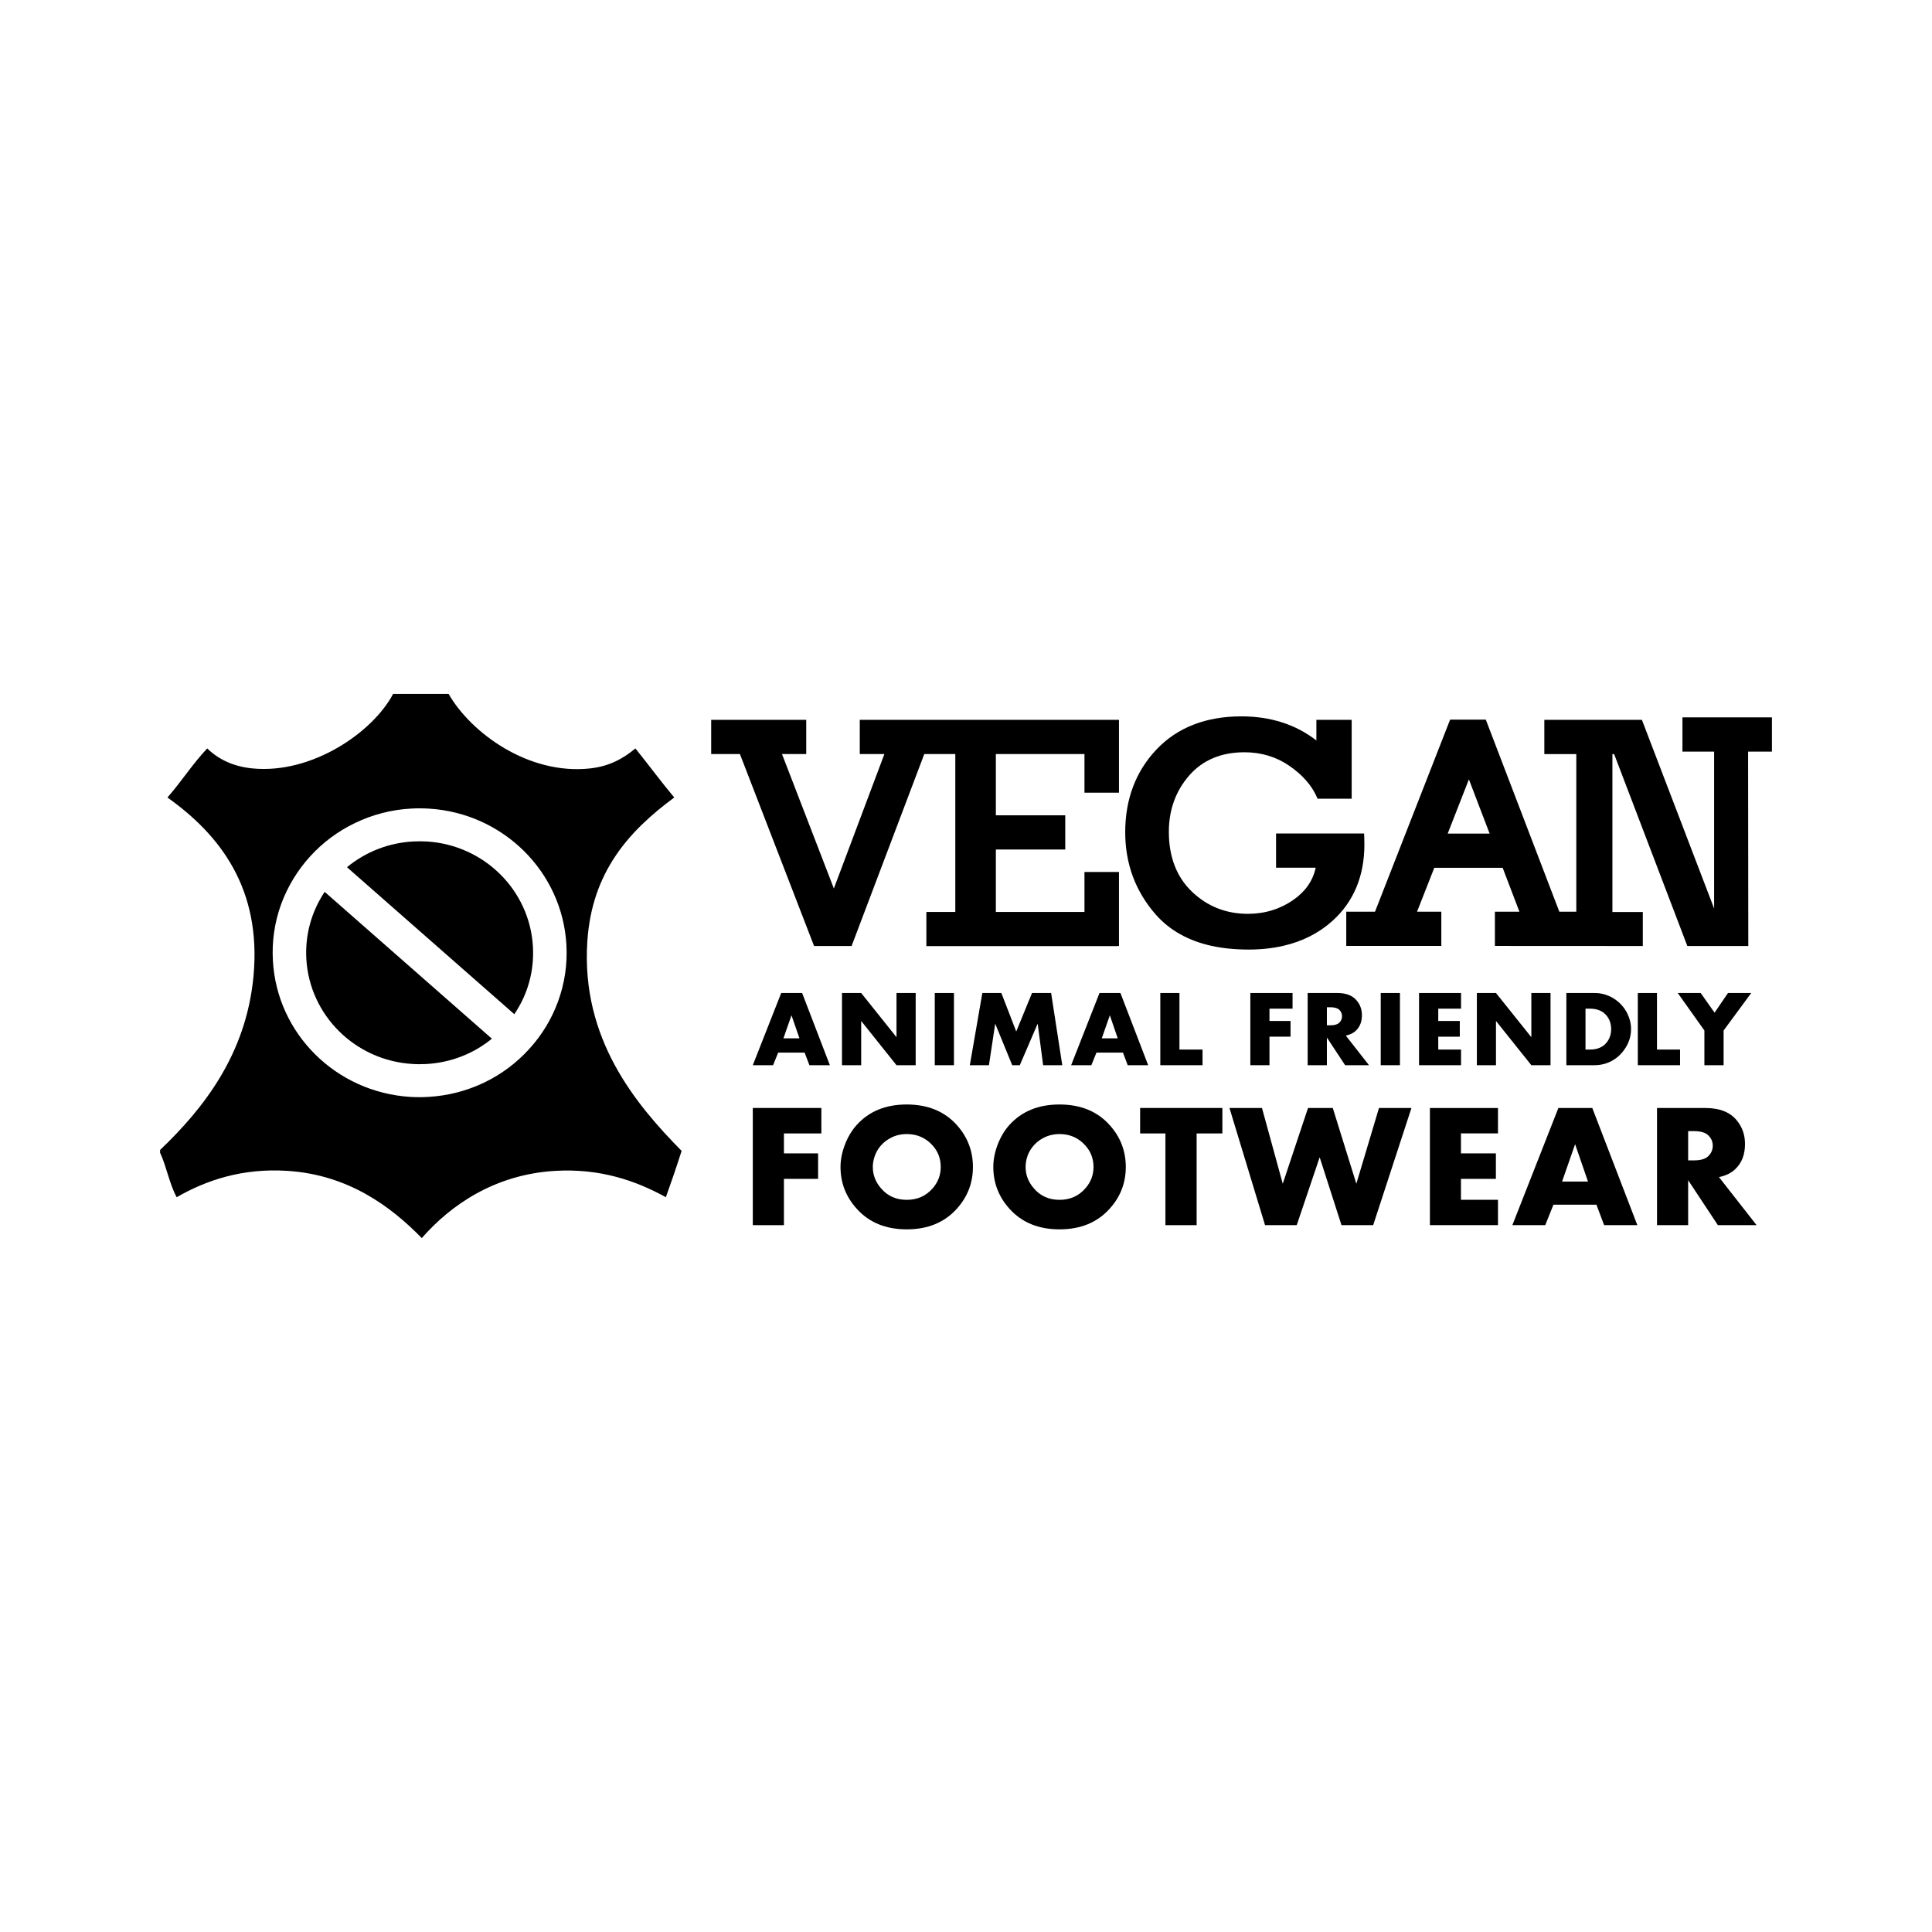 <?xml version="1.0" encoding="utf-8"?>
<!-- Generator: Adobe Illustrator 16.0.0, SVG Export Plug-In . SVG Version: 6.00 Build 0)  -->
<!DOCTYPE svg PUBLIC "-//W3C//DTD SVG 1.1//EN" "http://www.w3.org/Graphics/SVG/1.1/DTD/svg11.dtd">
<svg version="1.1" id="Capa_1" xmlns="http://www.w3.org/2000/svg" xmlns:xlink="http://www.w3.org/1999/xlink" x="0px" y="0px"
	 width="300px" height="300px" viewBox="0 0 300 300" enable-background="new 0 0 300 300" xml:space="preserve">
<g>
	<path d="M66.293,130.667c-0.691-0.041-1.41-0.041-2.116-0.006c-3.823,0.211-7.372,1.594-10.299,4l25.983,22.822
		c2.111-3.105,3.106-6.732,2.891-10.508C82.249,138.229,75.182,131.221,66.293,130.667"/>
	<path d="M47.568,148.911c0.506,8.746,7.582,15.76,16.466,16.301c0.698,0.049,1.414,0.043,2.118,0.012
		c3.796-0.209,7.33-1.568,10.229-3.934l-25.967-22.803C48.344,141.59,47.36,145.192,47.568,148.911"/>
	<path d="M91.196,146.258c0.688-10.941,6.566-17.295,13.501-22.424c-2.074-2.475-4-5.102-6.033-7.617
		c-1.936,1.613-4.083,2.779-7.037,3.104c-9.559,1.043-18.479-5.496-21.971-11.572h-8.614c-3.137,5.955-12.581,12.471-21.829,11.572
		c-2.866-0.281-5.219-1.336-7.035-3.104c-2.244,2.352-4.023,5.168-6.178,7.617c8.064,5.73,14.653,14.063,13.359,27.789
		c-1.143,12.104-7.773,20.531-14.502,26.943v0.428c1.01,2.158,1.456,4.871,2.58,6.91c4.578-2.641,10.234-4.553,17.24-4.09
		c9.432,0.619,16.01,5.521,20.819,10.438c4.464-5.121,11.323-9.879,20.674-10.438c7.011-0.414,12.558,1.516,17.228,4.09
		c0.846-2.369,1.668-4.764,2.443-7.193C98.652,171.415,90.241,161.309,91.196,146.258 M86.655,155.504
		c-1.001,2.736-2.505,5.221-4.484,7.387c-1.97,2.164-4.313,3.922-6.96,5.197c-2.749,1.316-5.697,2.074-8.771,2.242
		c-0.433,0.023-0.87,0.037-1.296,0.037c-0.481,0-0.962-0.014-1.435-0.041c-11.522-0.717-20.693-9.793-21.333-21.133
		c-0.178-3.014,0.259-5.984,1.287-8.813c1.008-2.727,2.512-5.209,4.481-7.387c1.976-2.172,4.321-3.916,6.974-5.191
		c2.744-1.324,5.697-2.088,8.771-2.25c0.896-0.055,1.828-0.041,2.726,0.012c11.516,0.705,20.691,9.793,21.335,21.127
		C88.122,149.717,87.688,152.678,86.655,155.504"/>
	<path d="M128.862,165.405h-3.176l-0.746-1.955h-4.109l-0.787,1.955h-3.152l4.412-11.211h3.248L128.862,165.405z M124.14,161.231
		l-1.239-3.574l-1.251,3.574H124.14z"/>
	<polygon points="142.186,165.405 139.208,165.405 133.725,158.536 133.725,165.405 130.744,165.405 130.744,154.194 
		133.725,154.194 139.208,161.055 139.208,154.194 142.186,154.194 	"/>
	<rect x="145.151" y="154.194" width="2.978" height="11.211"/>
	<polygon points="164.951,165.405 161.977,165.405 161.128,158.952 158.354,165.405 157.176,165.405 154.535,158.952 
		153.561,165.405 150.594,165.405 152.537,154.194 155.488,154.194 157.801,160.172 160.25,154.194 163.218,154.194 	"/>
	<path d="M178.289,165.405h-3.179l-0.736-1.955h-4.118l-0.791,1.955h-3.14l4.406-11.211h3.248L178.289,165.405z M173.562,161.231
		l-1.227-3.574l-1.251,3.574H173.562z"/>
	<polygon points="186.729,165.405 180.172,165.405 180.172,154.194 183.144,154.194 183.144,162.975 186.729,162.975 	"/>
	<polygon points="260.877,165.405 254.32,165.405 254.32,154.194 257.295,154.194 257.295,162.975 260.877,162.975 	"/>
	<polygon points="200.706,156.624 197.123,156.624 197.123,158.536 200.394,158.536 200.394,160.973 197.123,160.973 
		197.123,165.405 194.152,165.405 194.152,154.194 200.706,154.194 	"/>
	<path d="M212.579,165.405h-3.708l-2.834-4.301v4.301h-2.985v-11.211h4.634c1.354,0,2.356,0.396,3.003,1.195
		c0.529,0.633,0.791,1.383,0.791,2.25c0,0.994-0.304,1.787-0.912,2.375c-0.378,0.381-0.911,0.652-1.595,0.789L212.579,165.405z
		 M208.391,157.801c0-0.396-0.147-0.734-0.438-1.01c-0.29-0.26-0.741-0.385-1.361-0.385h-0.554v2.803h0.554
		c0.63,0,1.078-0.133,1.361-0.393C208.243,158.536,208.391,158.206,208.391,157.801"/>
	<rect x="214.399" y="154.194" width="2.983" height="11.211"/>
	<polygon points="226.869,165.405 220.349,165.405 220.349,154.194 226.869,154.194 226.869,156.624 223.332,156.624 
		223.332,158.536 226.677,158.536 226.677,160.977 223.332,160.977 223.332,162.975 226.869,162.975 	"/>
	<polygon points="240.765,165.405 237.786,165.405 232.295,158.536 232.295,165.405 229.326,165.405 229.326,154.194 
		232.295,154.194 237.786,161.055 237.786,154.194 240.765,154.194 	"/>
	<path d="M253.268,159.799c0,1.16-0.361,2.242-1.077,3.23c-0.722,0.998-1.639,1.695-2.758,2.074
		c-0.593,0.205-1.203,0.301-1.81,0.301h-4.398v-11.211h4.398c1.069,0,2.066,0.293,2.982,0.871c0.905,0.57,1.585,1.334,2.075,2.285
		C253.071,158.145,253.268,158.952,253.268,159.799 M250.179,159.799c0-0.777-0.216-1.457-0.662-2.033
		c-0.587-0.758-1.472-1.143-2.635-1.143h-0.686v6.352h0.686c1.173,0,2.057-0.385,2.635-1.148
		C249.963,161.249,250.179,160.569,250.179,159.799"/>
	<polygon points="271.93,154.194 267.641,160.014 267.641,165.405 264.657,165.405 264.657,160.014 260.519,154.194 
		264.079,154.194 266.239,157.249 268.321,154.194 	"/>
	<path d="M275.143,111.393H261.25v5.318h4.917v24.363l-11.212-29.297h-15.152v5.318h4.965v24.477h-2.635l-11.417-29.824h-5.546
		l-11.661,29.824h-4.463v5.311h14.762v-5.311h-3.772l2.681-6.822h10.616l2.602,6.822h-3.808v5.311l22.967,0.012v-5.281h-4.72
		v-24.518h0.269l11.366,29.799h9.466l-0.031-30.184h3.7V111.393z M224.797,129.44l3.293-8.422l3.219,8.422H224.797z"/>
	<polygon points="133.506,117.09 137.328,117.09 129.482,137.963 121.428,117.09 125.192,117.09 125.192,111.778 110.432,111.778 
		110.432,117.09 114.895,117.09 126.408,146.895 132.236,146.895 143.521,117.09 148.34,117.09 148.34,141.608 143.846,141.608 
		143.846,146.915 173.22,146.915 173.754,146.895 173.754,135.401 168.395,135.401 168.395,141.608 154.637,141.608 
		154.637,131.913 165.412,131.913 165.412,126.6 154.637,126.6 154.637,117.09 168.395,117.09 168.395,123.092 173.754,123.092 
		173.754,111.778 133.506,111.778 	"/>
	<path d="M211.837,129.926l-0.019-0.504h-13.672v5.311h6.159c-0.448,2.045-1.588,3.68-3.461,4.992
		c-2.062,1.443-4.443,2.174-7.079,2.174c-3.364,0-6.285-1.15-8.673-3.432c-2.382-2.271-3.594-5.406-3.594-9.305
		c0-3.404,1.065-6.346,3.167-8.752c2.078-2.383,4.965-3.598,8.578-3.598c2.601,0,4.943,0.711,6.965,2.105
		c2.027,1.396,3.453,3.016,4.244,4.795l0.138,0.313h5.297v-12.248h-5.479v3.201c-3.203-2.486-7.117-3.742-11.64-3.742
		c-5.516,0-9.955,1.727-13.191,5.143c-3.222,3.4-4.854,7.725-4.854,12.855c0,4.896,1.597,9.197,4.746,12.781
		c2.141,2.438,5.064,4.074,8.691,4.867c1.745,0.379,3.676,0.566,5.728,0.566c1.879,0,3.678-0.188,5.347-0.572
		c2.983-0.68,5.567-1.984,7.664-3.879c3.291-2.961,4.963-6.955,4.963-11.881C211.861,130.774,211.854,130.377,211.837,129.926"/>
	<polygon points="127.541,175.999 121.728,175.999 121.728,179.096 127.033,179.096 127.033,183.053 121.728,183.053 
		121.728,190.243 116.892,190.243 116.892,172.045 127.541,172.045 	"/>
	<path d="M151.076,181.202c0,2.479-0.834,4.65-2.511,6.502c-1.917,2.125-4.503,3.189-7.77,3.189c-3.252,0-5.844-1.064-7.753-3.189
		c-1.685-1.852-2.527-4.023-2.527-6.502c0-1.119,0.229-2.279,0.687-3.471c0.457-1.18,1.062-2.203,1.829-3.051
		c1.914-2.117,4.498-3.176,7.765-3.176s5.853,1.059,7.77,3.176C150.242,176.551,151.076,178.729,151.076,181.202 M146.077,181.202
		c0-1.277-0.421-2.4-1.25-3.326c-1.074-1.197-2.426-1.781-4.031-1.781c-1.112,0-2.12,0.301-3.017,0.914
		c-0.905,0.607-1.537,1.42-1.922,2.426c-0.216,0.588-0.328,1.172-0.328,1.768c0,1.227,0.418,2.326,1.257,3.297
		c1.032,1.221,2.37,1.809,4.01,1.809c1.637,0,2.979-0.588,4.031-1.791C145.656,183.571,146.077,182.465,146.077,181.202"/>
	<path d="M174.813,181.202c0,2.479-0.831,4.65-2.521,6.502c-1.913,2.125-4.506,3.189-7.771,3.189c-3.265,0-5.844-1.064-7.767-3.189
		c-1.667-1.852-2.513-4.023-2.513-6.502c0-1.119,0.222-2.279,0.675-3.471c0.456-1.18,1.062-2.203,1.825-3.051
		c1.916-2.117,4.513-3.176,7.779-3.176c3.266,0,5.858,1.059,7.771,3.176C173.982,176.551,174.813,178.729,174.813,181.202
		 M169.801,181.202c0-1.277-0.426-2.4-1.262-3.326c-1.068-1.197-2.406-1.781-4.018-1.781c-1.107,0-2.112,0.301-3.027,0.914
		c-0.891,0.607-1.536,1.42-1.921,2.426c-0.212,0.588-0.318,1.172-0.318,1.768c0,1.227,0.418,2.326,1.263,3.297
		c1.031,1.221,2.357,1.809,4.004,1.809c1.629,0,2.977-0.588,4.018-1.791C169.375,183.571,169.801,182.465,169.801,181.202"/>
	<polygon points="189.809,175.999 185.812,175.999 185.812,190.243 180.967,190.243 180.967,175.999 177.039,175.999 
		177.039,172.045 189.809,172.045 	"/>
	<polygon points="219.17,172.045 213.227,190.237 208.306,190.237 204.918,179.698 201.357,190.237 196.435,190.237 190.91,172.045 
		195.959,172.045 199.185,183.807 203.111,172.045 206.952,172.045 210.612,183.807 214.129,172.045 	"/>
	<polygon points="232.605,190.237 222.035,190.237 222.035,172.051 232.605,172.051 232.605,175.991 226.857,175.991 
		226.857,179.096 232.282,179.096 232.282,183.053 226.857,183.053 226.857,186.303 232.605,186.303 	"/>
	<path d="M254.245,190.237h-5.158l-1.193-3.172h-6.677l-1.271,3.172h-5.106l7.144-18.186h5.267L254.245,190.237z M246.584,183.475
		l-2.002-5.805l-2.025,5.805H246.584z"/>
	<path d="M272.76,190.237h-6.012l-4.614-6.979v6.979H257.3v-18.186h7.513c2.202,0,3.833,0.639,4.886,1.938
		c0.852,1.035,1.264,2.25,1.264,3.658c0,1.605-0.481,2.893-1.465,3.848c-0.617,0.621-1.478,1.055-2.577,1.287L272.76,190.237z
		 M265.957,177.911c0-0.65-0.241-1.191-0.723-1.641c-0.45-0.416-1.18-0.627-2.195-0.627h-0.905v4.541h0.905
		c1.016,0,1.754-0.209,2.195-0.633C265.716,179.096,265.957,178.561,265.957,177.911"/>
</g>
</svg>
